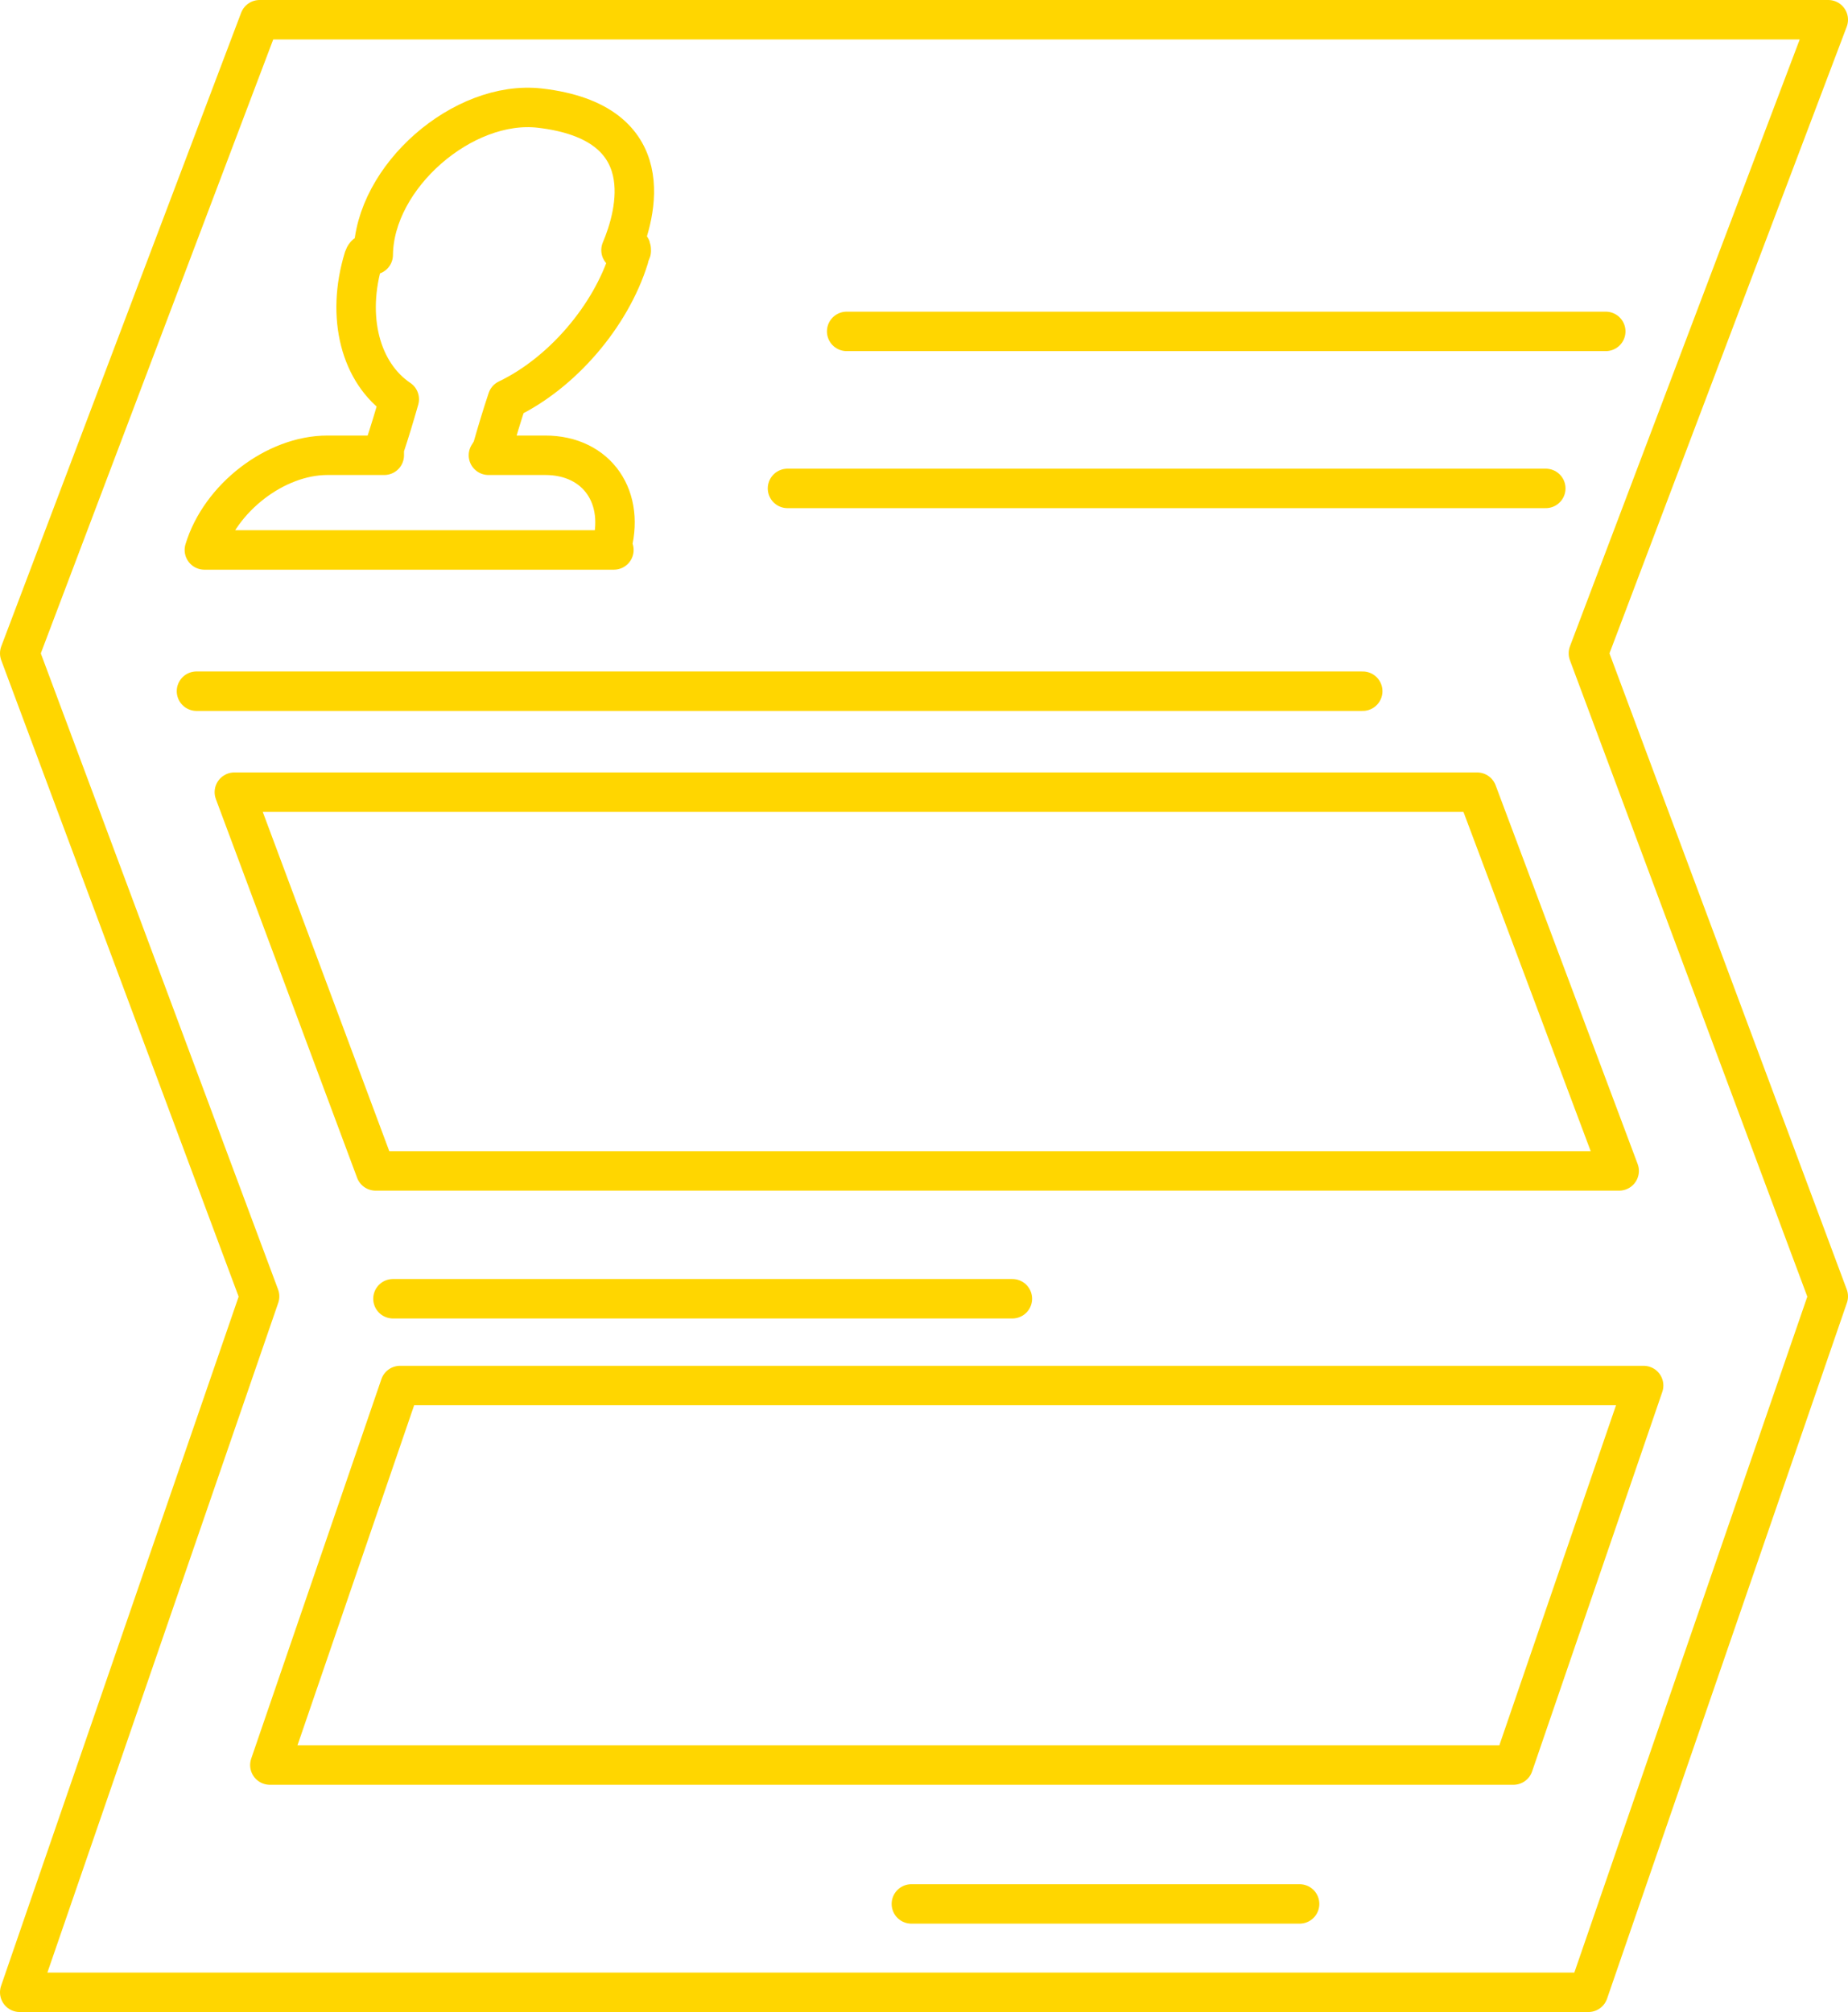 <?xml version="1.0" encoding="UTF-8"?>
<svg id="Layer_2" data-name="Layer 2" xmlns="http://www.w3.org/2000/svg" viewBox="0 0 23.42 25.5">
  <defs>
    <style>
      .cls-1 {
        fill: none;
        stroke: #ffd600;
        stroke-linecap: round;
        stroke-linejoin: round;
        stroke-width: .5px;
      }
    </style>
  </defs>
  <g id="Layer_1-2" data-name="Layer 1">
    <g>
      <path class="cls-1" d="M7.74,6.97c.2-.66-.17-1.2-.83-1.2h-.72s.04-.06.05-.09c.06-.21.12-.41.19-.62h0c.69-.33,1.31-1.05,1.54-1.79,0-.03.02-.06.03-.09,0-.03,0-.05-.03-.06-.02,0-.05,0-.08.03,0,0-.01.01-.02.02.19-.45.53-1.62-1.03-1.8-.97-.11-2.1.87-2.11,1.86h0s-.04-.02-.06-.02c-.03,0-.05.03-.06.06-.23.75-.04,1.46.45,1.79h0c-.06.21-.12.41-.19.62,0,.03,0,.06,0,.09h-.72c-.66,0-1.36.54-1.56,1.2h5.19Z"/>
      <polygon class="cls-1" points="20.52 14.84 4.76 14.84 2.97 10.04 18.72 10.04 20.52 14.84"/>
      <line class="cls-1" x1="2.49" y1="8.76" x2="17.27" y2="8.76"/>
      <line class="cls-1" x1="4.98" y1="16.46" x2="12.83" y2="16.46"/>
      <polygon class="cls-1" points="19.18 22.37 3.42 22.37 5.07 17.56 20.83 17.56 19.18 22.37"/>
      <line class="cls-1" x1="11.55" y1="24.13" x2="16.47" y2="24.13"/>
      <polygon class="cls-1" points="20.13 8.28 23.17 .25 3.29 .25 .25 8.28 3.29 16.43 .25 25.25 20.13 25.25 23.17 16.43 20.13 8.28"/>
      <line class="cls-1" x1="10.73" y1="4.2" x2="20.35" y2="4.2"/>
      <line class="cls-1" x1="9.98" y1="6.19" x2="19.59" y2="6.19"/>
    </g>
  </g>
</svg>